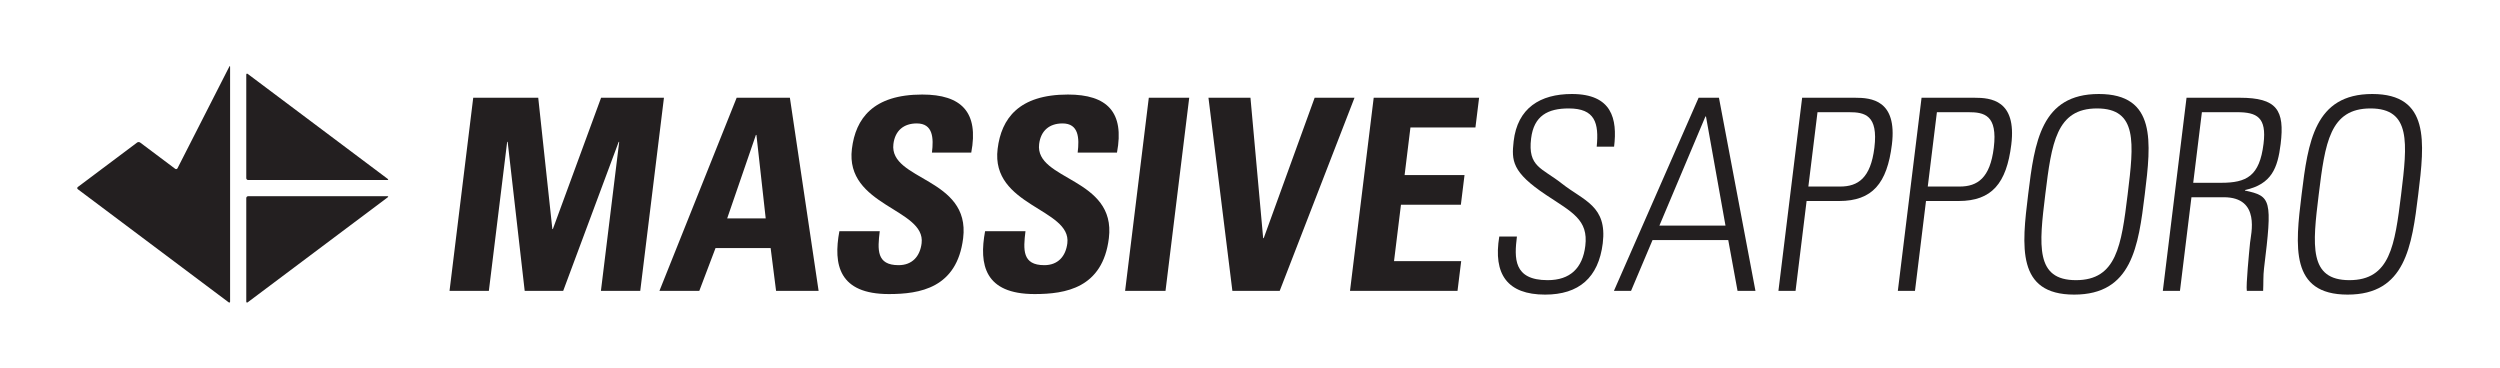 <?xml version="1.0" encoding="UTF-8" standalone="no"?>
<!-- Created with Inkscape (http://www.inkscape.org/) -->

<svg
   xmlns:dc="http://purl.org/dc/elements/1.1/"
   xmlns:cc="http://creativecommons.org/ns#"
   xmlns:rdf="http://www.w3.org/1999/02/22-rdf-syntax-ns#"
   xmlns:svg="http://www.w3.org/2000/svg"
   xmlns="http://www.w3.org/2000/svg"
   xmlns:sodipodi="http://sodipodi.sourceforge.net/DTD/sodipodi-0.dtd"
   xmlns:inkscape="http://www.inkscape.org/namespaces/inkscape"
   id="svg2"
   version="1.1"
   inkscape:version="0.91 r13725"
   xml:space="preserve"
   width="340"
   height="50"
   viewBox="0 0 340 50"
   sodipodi:docname="massive_sapporo_logo_long.svg"><defs
     id="defs6"><clipPath
       clipPathUnits="userSpaceOnUse"
       id="clipPath32"><path
         d="m 0,595.276 841.89,0 L 841.89,0 0,0 0,595.276 Z"
         id="path34"
         inkscape:connector-curvature="0" /></clipPath><clipPath
       clipPathUnits="userSpaceOnUse"
       id="clipPath140"><path
         d="m 0,595.276 841.89,0 L 841.89,0 0,0 0,595.276 Z"
         id="path142"
         inkscape:connector-curvature="0" /></clipPath></defs><sodipodi:namedview
     pagecolor="#ffffff"
     bordercolor="#666666"
     borderopacity="1"
     objecttolerance="10"
     gridtolerance="10"
     guidetolerance="10"
     inkscape:pageopacity="0"
     inkscape:pageshadow="2"
     inkscape:window-width="1536"
     inkscape:window-height="801"
     id="namedview4"
     showgrid="false"
     inkscape:zoom="0.89707474"
     inkscape:cx="280.55234"
     inkscape:cy="217.20525"
     inkscape:window-x="-8"
     inkscape:window-y="-8"
     inkscape:window-maximized="1"
     inkscape:current-layer="g10" /><g
     id="g10"
     inkscape:groupmode="layer"
     inkscape:label="massive_sapporo_logo"
     transform="matrix(1.25,0,0,-1.25,0,50)"><g
       id="g4543"
       transform="translate(-437.868,-282.697)"><g
         transform="translate(457.182,304.393)"
         id="g212"><path
           inkscape:connector-curvature="0"
           id="path214"
           style="fill:#231f20;fill-opacity:1;fill-rule:nonzero;stroke:none"
           d="m 0,0 c -0.051,-0.101 -0.167,-0.127 -0.257,-0.059 l -3.809,2.856 c -0.09,0.068 -0.238,0.068 -0.328,0 l -6.449,-4.835 c -0.091,-0.069 -0.091,-0.179 0,-0.248 l 16.4,-12.298 c 0.089,-0.067 0.163,-0.03 0.163,0.084 l 0,25.523 c 0,0.112 -0.042,0.123 -0.091,0.022 L 0,0 Z" /></g><g
         transform="translate(480.011,303.11)"
         id="g216"><path
           inkscape:connector-curvature="0"
           id="path218"
           style="fill:#231f20;fill-opacity:1;fill-rule:nonzero;stroke:none"
           d="m 0,0 c 0.11,0 0.13,0.056 0.039,0.124 l -15.224,11.418 c -0.089,0.067 -0.164,0.029 -0.164,-0.083 l 0,-11.253 C -15.349,0.093 -15.256,0 -15.144,0 L 0,0 Z" /></g><g
         transform="translate(464.867,301.351)"
         id="g220"><path
           inkscape:connector-curvature="0"
           id="path222"
           style="fill:#231f20;fill-opacity:1;fill-rule:nonzero;stroke:none"
           d="m 0,0 c -0.112,0 -0.205,-0.094 -0.205,-0.205 l 0,-11.253 c 0,-0.114 0.074,-0.15 0.164,-0.082 L 15.183,-0.123 C 15.273,-0.057 15.254,0 15.141,0 L 0,0 Z" /></g><g
         transform="translate(486.777,291.053)"
         id="g224"><path
           inkscape:connector-curvature="0"
           id="path226"
           style="fill:#231f20;fill-opacity:1;fill-rule:nonzero;stroke:none"
           d="m 0,0 2.578,21.009 7.073,0 1.536,-14.287 0.055,0 5.247,14.287 6.84,0 L 20.75,0 l -4.279,0 1.989,16.208 -0.057,0 L 12.368,0 8.177,0 6.325,16.208 6.269,16.208 4.279,0 0,0 Z" /></g><g
         transform="translate(520.167,308.017)"
         id="g228"><path
           inkscape:connector-curvature="0"
           id="path230"
           style="fill:#231f20;fill-opacity:1;fill-rule:nonzero;stroke:none"
           d="m 0,0 -0.057,0 -3.124,-9.079 4.19,0 L 0,0 Z m -10.552,-16.964 8.401,21.009 5.792,0 3.124,-21.009 -4.628,0 -0.591,4.655 -5.996,0 -1.765,-4.655 -4.337,0 z" /></g><g
         transform="translate(534.578,290.703)"
         id="g232"><path
           inkscape:connector-curvature="0"
           id="path234"
           style="fill:#231f20;fill-opacity:1;fill-rule:nonzero;stroke:none"
           d="m 0,0 c -5.441,0 -6.065,3.2 -5.386,6.838 l 4.393,0 C -1.238,4.83 -1.358,3.144 1.056,3.144 c 1.484,0 2.331,0.959 2.506,2.385 0.464,3.783 -8.355,4.014 -7.584,10.272 0.402,3.288 2.294,5.907 7.648,5.907 4.278,0 6.167,-1.921 5.337,-6.314 l -4.277,0 c 0.192,1.571 0.127,3.171 -1.649,3.171 -1.425,0 -2.365,-0.785 -2.544,-2.241 C 0.003,12.338 8.891,12.687 8.081,6.082 7.413,0.641 3.348,0 0,0" /></g><g
         transform="translate(550.434,290.703)"
         id="g236"><path
           inkscape:connector-curvature="0"
           id="path238"
           style="fill:#231f20;fill-opacity:1;fill-rule:nonzero;stroke:none"
           d="m 0,0 c -5.441,0 -6.066,3.2 -5.388,6.838 l 4.394,0 C -1.24,4.83 -1.358,3.144 1.055,3.144 c 1.484,0 2.332,0.959 2.506,2.385 0.464,3.783 -8.356,4.014 -7.585,10.272 0.402,3.288 2.296,5.907 7.649,5.907 4.277,0 6.167,-1.921 5.336,-6.314 l -4.277,0 C 4.877,16.965 4.812,18.565 3.036,18.565 1.61,18.565 0.671,17.78 0.492,16.324 0.002,12.338 8.89,12.687 8.079,6.082 7.413,0.641 3.346,0 0,0" /></g><g
         transform="translate(560.28,291.053)"
         id="g240"><path
           inkscape:connector-curvature="0"
           id="path242"
           style="fill:#231f20;fill-opacity:1;fill-rule:nonzero;stroke:none"
           d="m 0,0 2.578,21.009 4.397,0 L 4.396,0 0,0 Z" /></g><g
         transform="translate(569.349,312.062)"
         id="g244"><path
           inkscape:connector-curvature="0"
           id="path246"
           style="fill:#231f20;fill-opacity:1;fill-rule:nonzero;stroke:none"
           d="m 0,0 4.569,0 1.382,-15.277 0.06,0 5.541,15.277 4.337,0 -8.138,-21.009 -5.15,0 L 0,0 Z" /></g><g
         transform="translate(584.749,291.053)"
         id="g248"><path
           inkscape:connector-curvature="0"
           id="path250"
           style="fill:#231f20;fill-opacity:1;fill-rule:nonzero;stroke:none"
           d="m 0,0 2.578,21.009 11.467,0 -0.398,-3.23 -7.072,0 -0.635,-5.179 6.519,0 -0.398,-3.231 -6.518,0 -0.755,-6.14 7.307,0 L 11.697,0 0,0 Z" /></g><g
         transform="translate(611.589,306.737)"
         id="g252"><path
           inkscape:connector-curvature="0"
           id="path254"
           style="fill:#231f20;fill-opacity:1;fill-rule:nonzero;stroke:none"
           d="m 0,0 c 0.258,2.59 -0.189,4.162 -3.041,4.162 -2.269,0 -3.791,-0.787 -4.095,-3.26 -0.382,-3.114 1.178,-3.201 3.352,-4.918 2.362,-1.862 4.943,-2.414 4.444,-6.488 -0.462,-3.755 -2.608,-5.589 -6.275,-5.589 -4.103,0 -5.665,2.212 -4.985,6.316 l 1.92,0 c -0.287,-2.329 -0.409,-4.744 3.345,-4.744 2.445,0 3.8,1.31 4.095,3.725 0.35,2.852 -1.44,3.666 -4.239,5.529 -3.767,2.502 -3.788,3.753 -3.559,5.849 0.417,3.637 2.901,5.151 6.334,5.151 C 1.662,5.733 2.262,3.025 1.892,0 L 0,0 Z" /></g><g
         transform="translate(625.601,298.153)"
         id="g256"><path
           inkscape:connector-curvature="0"
           id="path258"
           style="fill:#231f20;fill-opacity:1;fill-rule:nonzero;stroke:none"
           d="m 0,0 -2.123,11.872 -0.059,0 L -7.189,0 0,0 Z M -0.711,13.909 3.26,-7.1 l -1.949,0 -1.011,5.528 -8.236,0 -2.337,-5.528 -1.863,0 9.213,21.009 2.212,0 z" /></g><g
         transform="translate(634.618,302.401)"
         id="g260"><path
           inkscape:connector-curvature="0"
           id="path262"
           style="fill:#231f20;fill-opacity:1;fill-rule:nonzero;stroke:none"
           d="M 0,0 3.464,0 C 5.412,0 6.778,0.931 7.183,4.22 7.622,7.799 6.114,8.089 4.426,8.089 l -3.432,0 L 0,0 Z m -0.677,9.661 5.762,0 C 6.831,9.661 9.684,9.428 9.089,4.569 8.57,0.349 6.966,-1.573 3.357,-1.573 l -3.549,0 -1.201,-9.775 -1.864,0 2.58,21.009 z" /></g><g
         transform="translate(647.609,302.401)"
         id="g264"><path
           inkscape:connector-curvature="0"
           id="path266"
           style="fill:#231f20;fill-opacity:1;fill-rule:nonzero;stroke:none"
           d="M 0,0 3.465,0 C 5.413,0 6.78,0.931 7.182,4.22 7.622,7.799 6.116,8.089 4.428,8.089 l -3.434,0 L 0,0 Z m -0.676,9.661 5.762,0 C 6.833,9.661 9.685,9.428 9.088,4.569 8.57,0.349 6.967,-1.573 3.357,-1.573 l -3.549,0 -1.199,-9.775 -1.865,0 2.58,21.009 z" /></g><g
         transform="translate(663.731,292.216)"
         id="g268"><path
           inkscape:connector-curvature="0"
           id="path270"
           style="fill:#231f20;fill-opacity:1;fill-rule:nonzero;stroke:none"
           d="m 0,0 c 4.422,0 4.941,3.754 5.627,9.34 0.686,5.588 1.089,9.343 -3.334,9.343 -4.424,0 -4.941,-3.755 -5.627,-9.343 C -4.02,3.754 -4.424,0 0,0 M 2.486,20.254 C 8.772,20.254 8.188,15.016 7.489,9.34 6.794,3.668 6.093,-1.572 -0.193,-1.572 c -6.286,0 -5.702,5.24 -5.005,10.912 0.697,5.676 1.398,10.914 7.684,10.914" /></g><g
         transform="translate(676.49,302.809)"
         id="g272"><path
           inkscape:connector-curvature="0"
           id="path274"
           style="fill:#231f20;fill-opacity:1;fill-rule:nonzero;stroke:none"
           d="M 0,0 3.026,0 C 5.821,0 7.22,0.726 7.651,4.248 8.007,7.129 6.938,7.682 4.756,7.682 l -3.812,0 L 0,0 Z m -0.193,-1.571 -1.249,-10.185 -1.864,0 2.578,21.009 5.792,0 C 9.108,9.253 9.965,7.915 9.512,4.219 9.188,1.6 8.538,-0.146 5.637,-0.787 L 5.631,-0.844 c 2.861,-0.612 2.994,-0.961 2.073,-8.468 -0.1,-0.815 -0.055,-1.629 -0.097,-2.444 l -1.775,0 c -0.102,0.611 0.241,4.104 0.352,5.237 0.083,0.903 1.189,4.948 -2.857,4.948 l -3.52,0 z" /></g><g
         transform="translate(693.483,292.216)"
         id="g276"><path
           inkscape:connector-curvature="0"
           id="path278"
           style="fill:#231f20;fill-opacity:1;fill-rule:nonzero;stroke:none"
           d="m 0,0 c 4.423,0 4.942,3.754 5.629,9.34 0.685,5.588 1.087,9.343 -3.335,9.343 -4.425,0 -4.942,-3.755 -5.629,-9.343 C -4.021,3.754 -4.425,0 0,0 M 2.487,20.254 C 8.773,20.254 8.188,15.016 7.49,9.34 6.794,3.668 6.094,-1.572 -0.193,-1.572 c -6.286,0 -5.701,5.24 -5.005,10.912 0.698,5.676 1.398,10.914 7.685,10.914" /></g></g></g></svg>